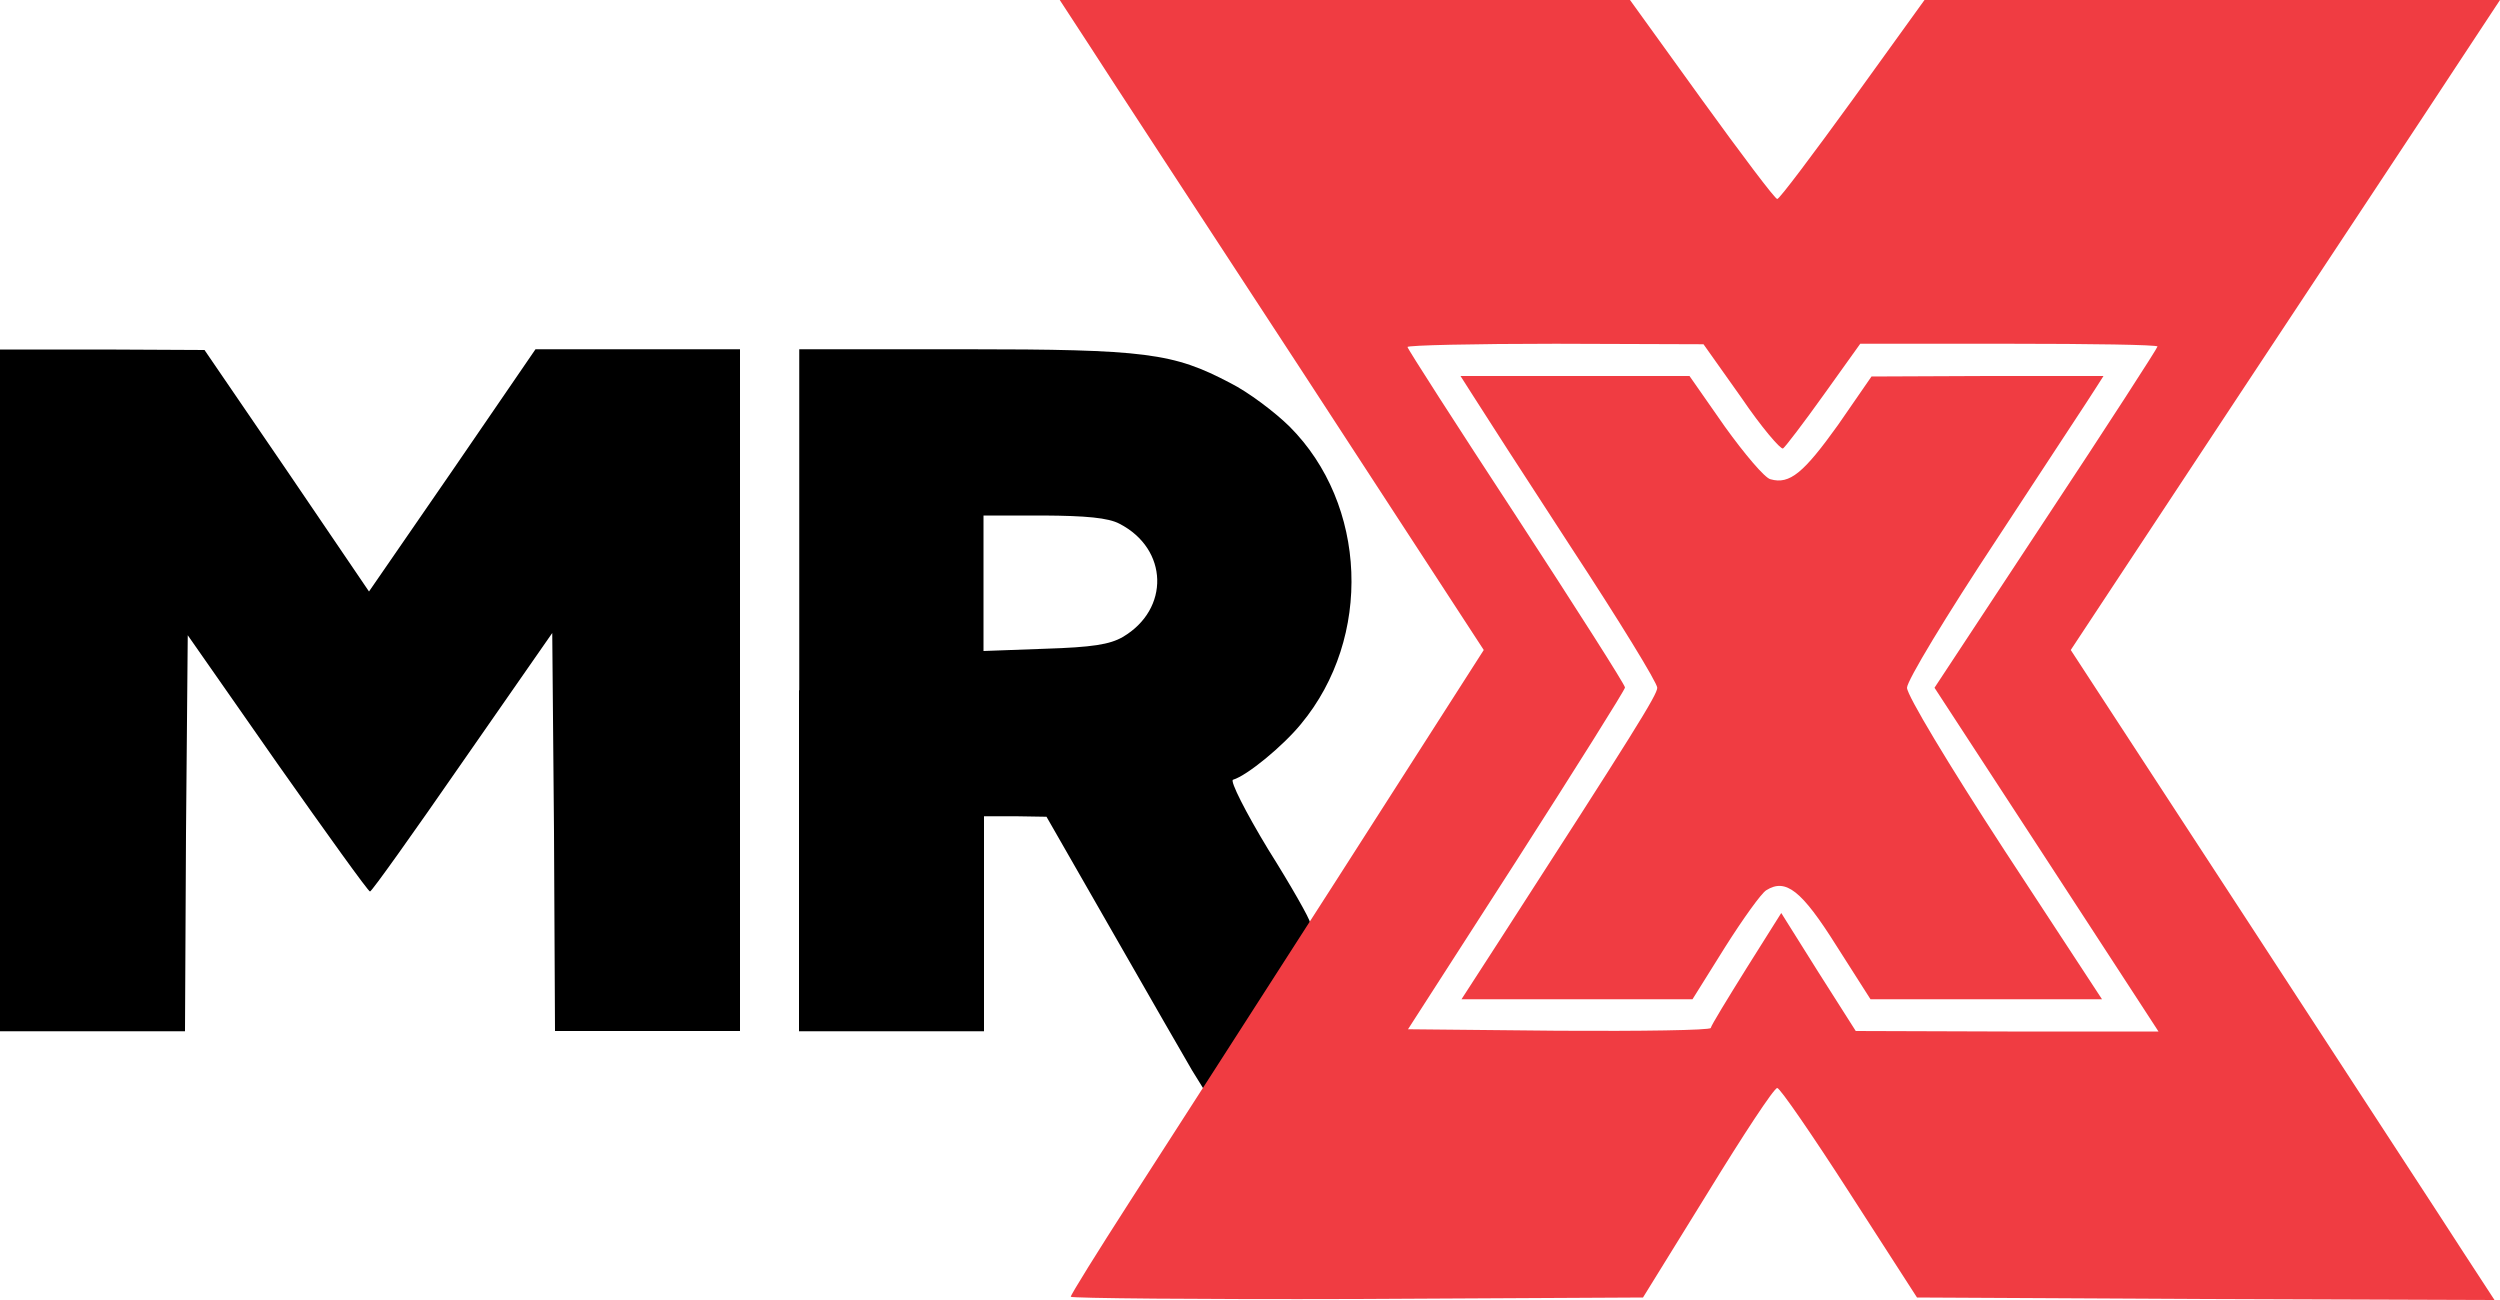 <?xml version="1.0" encoding="utf-8"?>
<!-- Generator: Adobe Illustrator 23.0.3, SVG Export Plug-In . SVG Version: 6.00 Build 0)  -->
<svg version="1.0" id="Layer_1" xmlns="http://www.w3.org/2000/svg" xmlns:xlink="http://www.w3.org/1999/xlink" x="0px" y="0px"
	 width="100px" height="52px" viewBox="0 0 100 52" style="enable-background:new 0 0 100 52;" xml:space="preserve">
<style type="text/css">
	.st0{fill:#F03C42;}
</style>
<g>
	<path d="M31.96,27.61v13.64h3.7h3.7v-4.3v-4.3h1.26l1.24,0.02l2.67,4.66c1.46,2.56,2.89,5.03,3.15,5.48l0.52,0.84l2.09-3.27
		c1.15-1.78,2.11-3.35,2.11-3.48s-0.74-1.44-1.67-2.92c-0.91-1.5-1.54-2.75-1.41-2.79c0.57-0.17,2-1.35,2.72-2.23
		c2.87-3.46,2.65-8.79-0.46-11.9c-0.59-0.58-1.65-1.38-2.37-1.74c-2.28-1.2-3.35-1.35-10.65-1.35h-6.59V27.61z M44.78,20.95
		c1.96,1.01,2.02,3.42,0.13,4.53c-0.52,0.3-1.22,0.41-3.11,0.47l-2.46,0.09v-2.71v-2.71h2.39C43.43,20.63,44.33,20.71,44.78,20.95z"
		/>
	<g>
		<path class="st0" d="M43.61,1.87c0.67,1.05,4.5,6.9,8.5,13.02L59.35,26l-5.89,9.2c-3.24,5.05-6.96,10.83-8.26,12.85
			c-1.3,2.02-2.37,3.74-2.37,3.82c0,0.06,5.15,0.11,11.46,0.09l11.43-0.06l2.59-4.19c1.41-2.3,2.65-4.19,2.78-4.19
			c0.11,0,1.41,1.89,2.89,4.19l2.7,4.19l11.57,0.06L99.78,52l-1.22-1.87c-0.67-1.05-4.5-6.9-8.48-13.02L82.83,26l6.78-10.27
			c3.72-5.63,7.59-11.47,8.59-13L100,0H88.48h-11.5l-2.87,3.98c-1.59,2.19-2.93,3.98-3.02,3.98c-0.09,0-1.43-1.78-3.02-3.98L65.2,0
			H53.8H42.39L43.61,1.87z M69.65,15.9c0.8,1.18,1.57,2.08,1.67,2.04c0.09-0.06,0.83-1.03,1.63-2.15l1.46-2.04h5.96
			c3.26,0,5.93,0.04,5.93,0.11c0,0.06-2,3.16-4.46,6.88l-4.46,6.77l4.09,6.27c2.26,3.46,4.26,6.55,4.48,6.88l0.39,0.6H80.3
			l-6.07-0.02l-1.5-2.36l-1.48-2.36l-1.39,2.21c-0.76,1.22-1.41,2.28-1.43,2.39c-0.04,0.09-2.78,0.13-6.09,0.11l-6.02-0.06
			l4.33-6.73C63.04,30.71,65,27.59,65,27.5c0-0.11-1.96-3.18-4.35-6.85c-2.39-3.65-4.35-6.7-4.35-6.77s2.67-0.13,5.93-0.13
			l5.91,0.02L69.65,15.9z"/>
		<path class="st0" d="M58.93,15.84c0.28,0.45,2.04,3.18,3.93,6.08c1.89,2.88,3.43,5.39,3.43,5.59c0,0.28-0.91,1.74-6.33,10.14
			l-1.5,2.32h4.63h4.61l1.3-2.08c0.72-1.14,1.46-2.17,1.65-2.28c0.78-0.49,1.41,0,2.8,2.21l1.37,2.15h4.63h4.63l-3.91-5.97
			c-2.24-3.44-3.89-6.19-3.89-6.49c0-0.28,1.54-2.84,3.63-6c1.98-3.03,3.76-5.72,3.93-6l0.3-0.47h-4.63l-4.65,0.02L73.52,17
			c-1.37,1.91-1.93,2.39-2.7,2.17c-0.22-0.04-1.04-1.01-1.83-2.11l-1.41-2.02h-4.57h-4.59L58.93,15.84z"/>
	</g>
	<path d="M0,27.61v13.64h3.7h3.7l0.04-7.91l0.07-7.93l3.59,5.14c1.98,2.81,3.63,5.11,3.7,5.11c0.07,0,1.72-2.32,3.7-5.18l3.59-5.16
		l0.07,7.95l0.04,7.97h3.7h3.7V27.61V13.97h-4.09h-4.09l-3.33,4.86l-3.33,4.83l-3.28-4.83l-3.3-4.83l-4.07-0.02H0V27.61z"/>
</g>
</svg>
